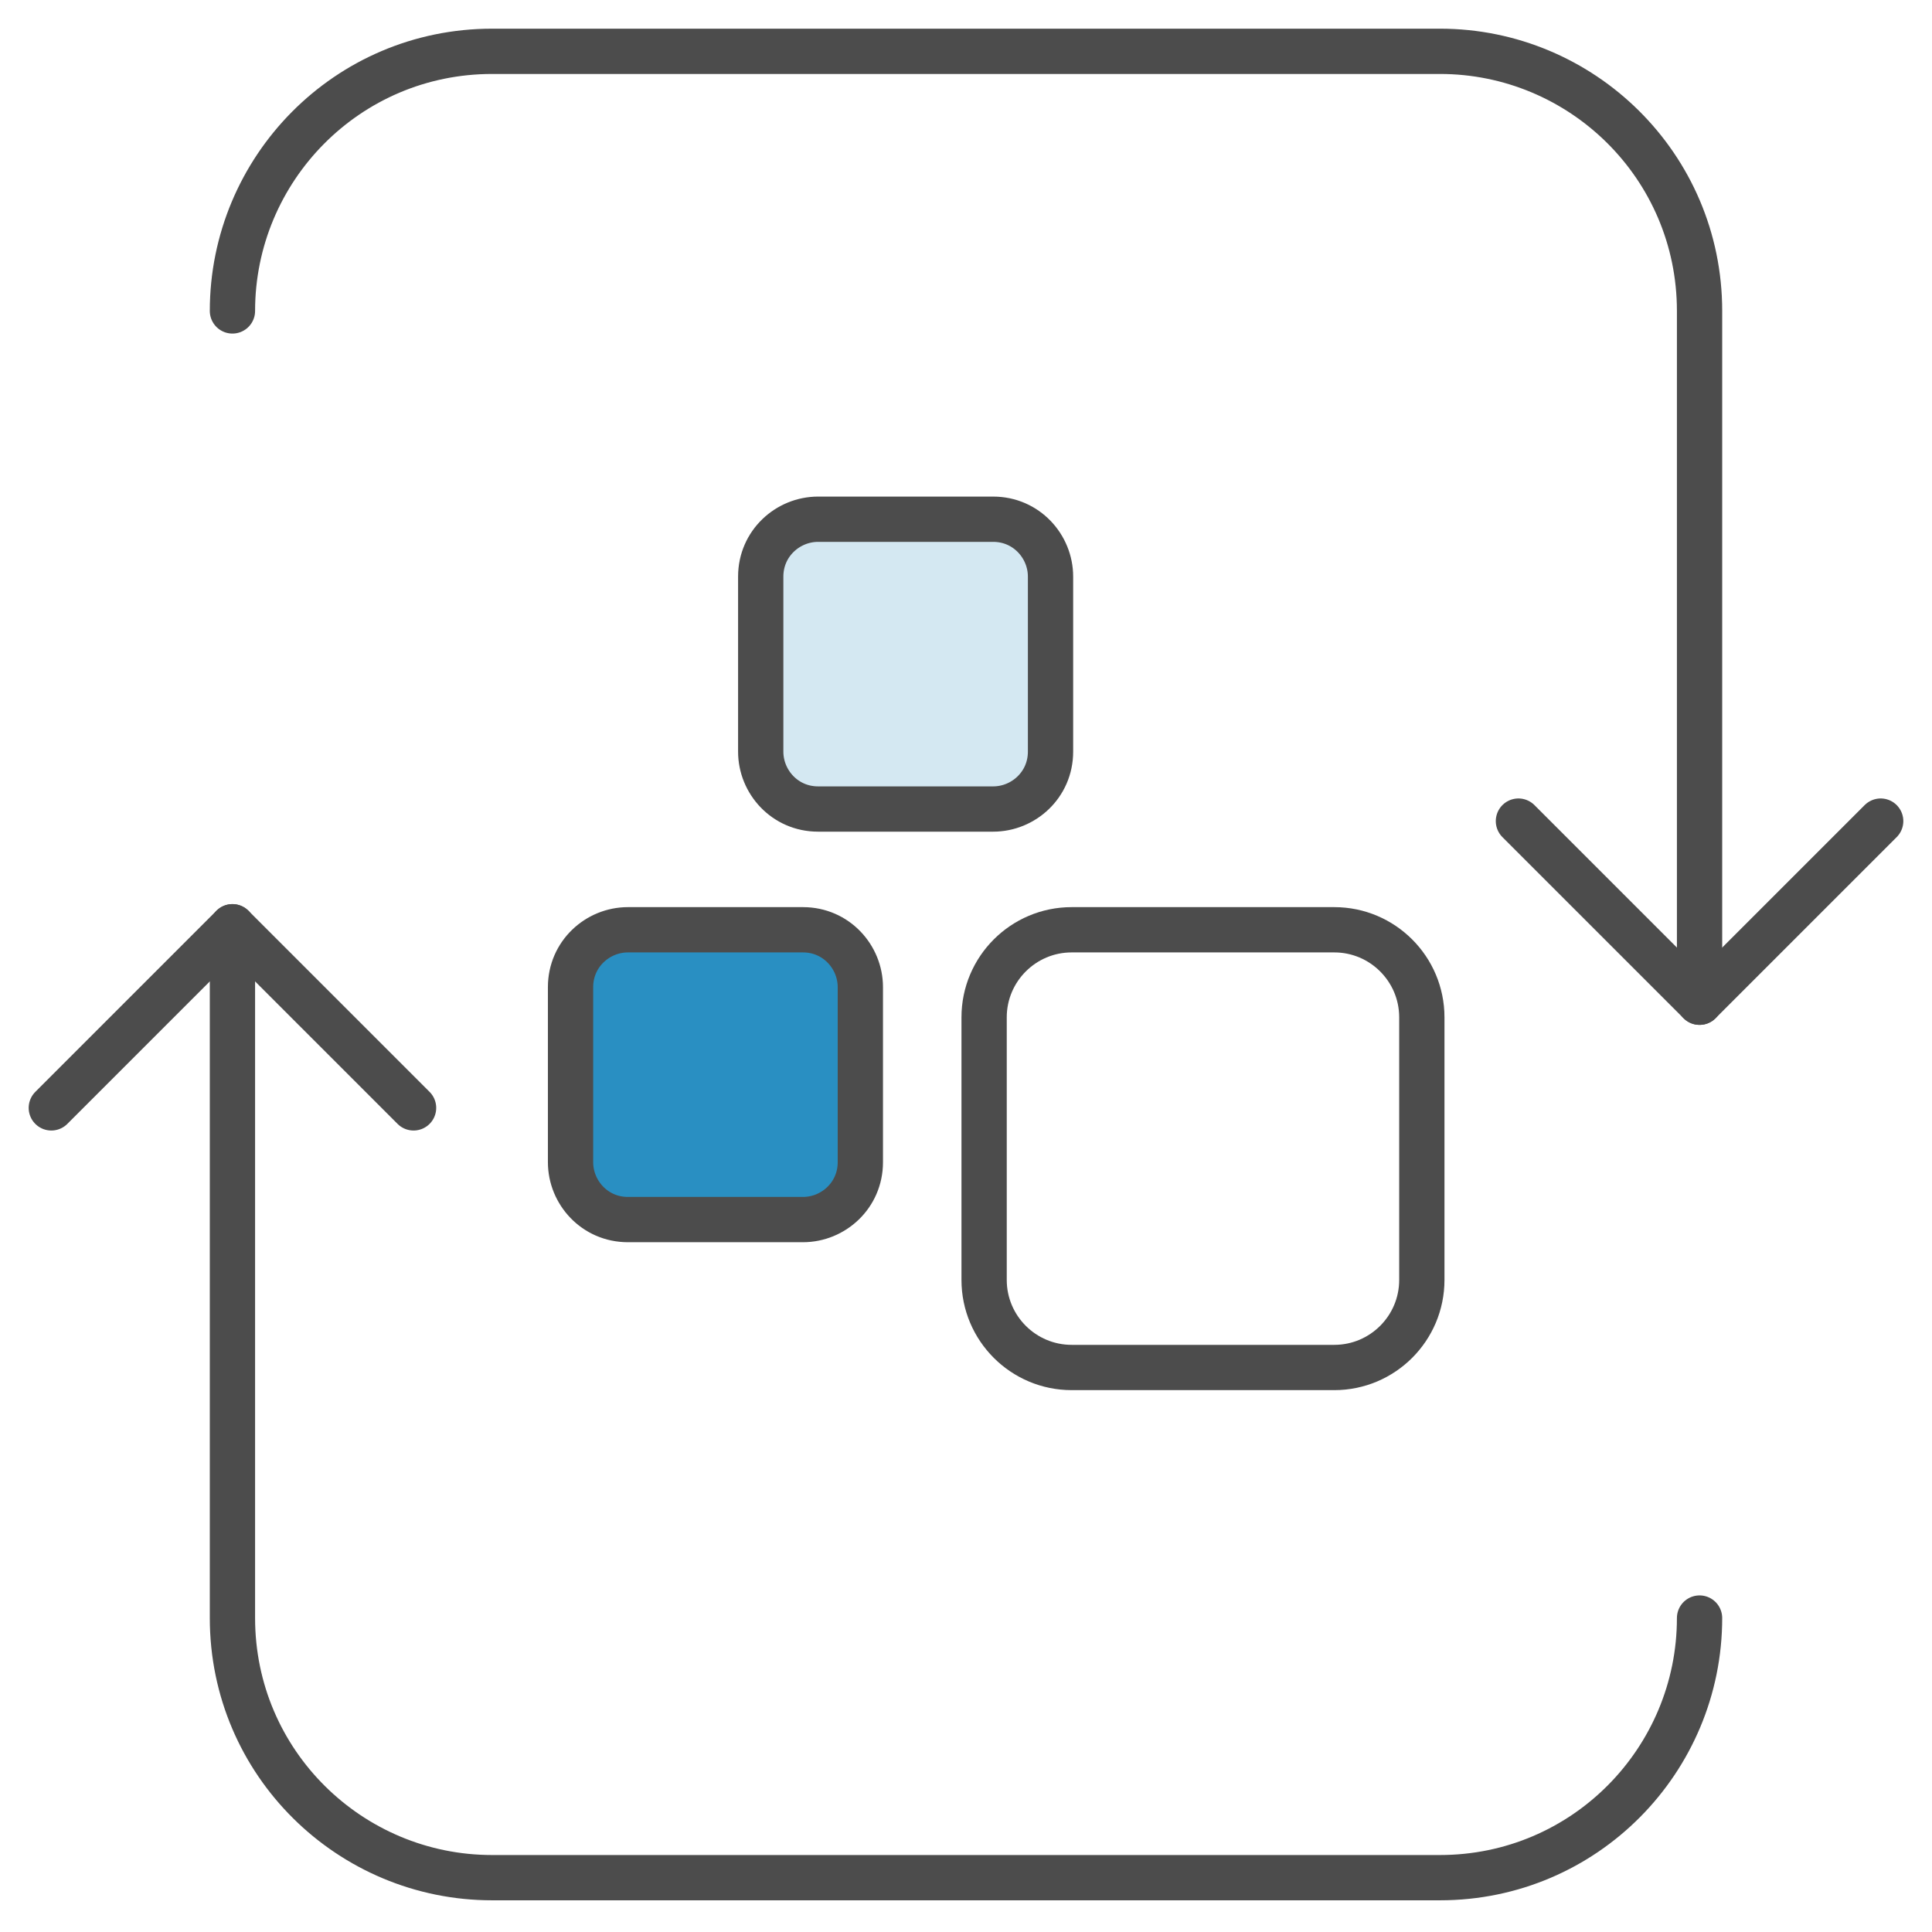 <svg xmlns="http://www.w3.org/2000/svg" viewBox="0 0 64 64">
	<path d="M62.3,27.2l-6,6-6-6M13.7,36.7l-6-6-6,6" style="fill:none; stroke:#4c4c4c; stroke-linecap:round; stroke-linejoin:round; stroke-width:1.5px;"/>
	<path d="M25.2,19.1c0-1.1.9-1.9,1.9-1.9h5.8c1.1,0,1.9.9,1.9,1.9v5.8c0,1.1-.9,1.9-1.9,1.9h-5.8c-1.1,0-1.9-.9-1.9-1.9v-5.8Z" style="fill:#d4e8f2; stroke:#4c4c4c; stroke-linecap:round; stroke-linejoin:round; stroke-width:1.5px;"/>
	<path d="M18.9,32.7c0-1.1.9-1.9,1.9-1.9h5.8c1.1,0,1.9.9,1.9,1.9v5.8c0,1.1-.9,1.9-1.9,1.9h-5.8c-1.1,0-1.9-.9-1.9-1.9v-5.8Z" style="fill:#298fc2; stroke:#4c4c4c; stroke-linejoin:round; stroke-width:1.5px;"/>
	<path d="M32.6,33.7c0-1.6,1.3-2.9,2.9-2.9h8.7c1.6,0,2.9,1.3,2.9,2.9v8.7c0,1.6-1.3,2.9-2.9,2.9h-8.7c-1.6,0-2.9-1.3-2.9-2.9v-8.7Z" style="fill:none; stroke:#4c4c4c; stroke-linecap:round; stroke-linejoin:round; stroke-width:1.5px;"/>
	<path d="M56.3,53.6c0,4.7-3.8,8.6-8.6,8.6h-31.4c-4.7,0-8.6-3.8-8.6-8.6v-22.9" style="fill:none; stroke:#4c4c4c; stroke-linecap:round; stroke-linejoin:round; stroke-width:1.5px;"/>
	<path d="M7.7,10.3c0-4.7,3.8-8.6,8.6-8.6h31.4c4.7,0,8.6,3.8,8.6,8.6v22.9" style="fill:none; stroke:#4c4c4c; stroke-linecap:round; stroke-linejoin:round; stroke-width:1.5px;"/>
</svg>